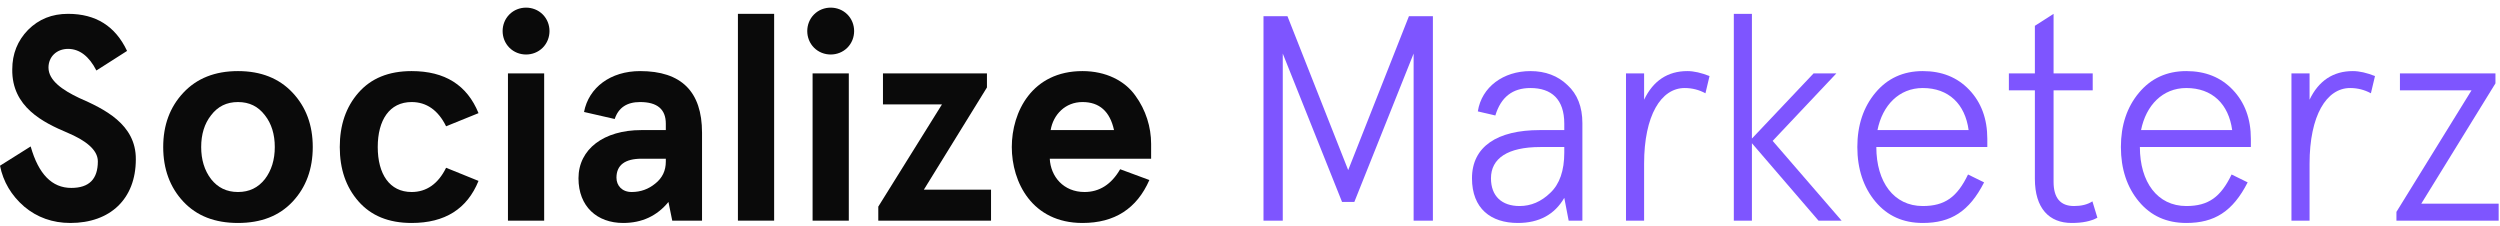 <svg width="310" height="28" viewBox="0 0 310 28" fill="none" xmlns="http://www.w3.org/2000/svg">
<path d="M15.755 6.316C14.306 3.237 11.88 1.716 8.439 1.716C6.447 1.716 4.817 2.368 3.477 3.708C2.173 5.048 1.521 6.678 1.521 8.597C1.449 13.27 5.36 15.189 8.366 16.457C10.503 17.362 12.133 18.521 12.133 20.006C12.133 22.216 11.047 23.302 8.837 23.302C6.447 23.302 4.781 21.6 3.803 18.159L0 20.549C0.398 22.542 1.413 24.244 3.006 25.62C4.6 26.96 6.519 27.648 8.729 27.648C13.654 27.648 16.842 24.678 16.842 19.753C16.878 15.37 12.858 13.487 9.815 12.147C7.751 11.169 6.012 9.974 6.012 8.38C6.012 7.04 7.026 6.062 8.439 6.062C9.851 6.062 11.047 6.968 11.952 8.742L15.755 6.316Z" fill="#0A0A0A"/>
<path d="M22.737 25.004C24.403 26.779 26.649 27.648 29.51 27.648C32.371 27.648 34.617 26.779 36.283 25.004C37.949 23.23 38.782 20.948 38.782 18.232C38.782 15.515 37.949 13.27 36.283 11.495C34.617 9.72 32.371 8.815 29.51 8.815C26.649 8.815 24.403 9.72 22.737 11.495C21.071 13.27 20.238 15.515 20.238 18.232C20.238 20.948 21.071 23.23 22.737 25.004ZM26.178 14.284C27.011 13.197 28.098 12.654 29.51 12.654C30.923 12.654 32.009 13.197 32.842 14.284C33.675 15.334 34.074 16.674 34.074 18.232C34.074 19.789 33.675 21.129 32.842 22.216C32.009 23.266 30.923 23.809 29.51 23.809C28.098 23.809 27.011 23.266 26.178 22.216C25.345 21.129 24.947 19.789 24.947 18.232C24.947 16.674 25.345 15.334 26.178 14.284Z" fill="#0A0A0A"/>
<path d="M55.316 20.803C54.338 22.795 52.889 23.809 51.042 23.809C48.289 23.809 46.84 21.564 46.84 18.232C46.84 14.899 48.289 12.654 51.042 12.654C52.889 12.654 54.338 13.668 55.316 15.66L59.336 14.03C57.923 10.553 55.171 8.815 51.042 8.815C48.181 8.815 46.007 9.72 44.45 11.495C42.893 13.27 42.132 15.515 42.132 18.232C42.132 20.948 42.893 23.194 44.45 24.968C46.007 26.743 48.181 27.648 51.042 27.648C55.171 27.648 57.923 25.91 59.336 22.433L55.316 20.803Z" fill="#0A0A0A"/>
<path d="M63.167 5.917C64.29 7.04 66.173 7.04 67.296 5.917C68.419 4.795 68.419 2.911 67.296 1.788C66.173 0.666 64.29 0.666 63.167 1.788C62.044 2.911 62.044 4.795 63.167 5.917ZM62.986 27.359H67.477V9.104H62.986V27.359Z" fill="#0A0A0A"/>
<path d="M76.223 14.755C76.694 13.342 77.744 12.654 79.374 12.654C81.511 12.654 82.561 13.559 82.561 15.334V16.131H79.519C74.883 16.131 71.732 18.485 71.732 22.107C71.732 25.62 74.05 27.648 77.273 27.648C79.591 27.648 81.475 26.779 82.887 25.041L83.358 27.359H87.052V16.457C87.052 11.35 84.481 8.815 79.374 8.815C75.716 8.815 73 10.843 72.42 13.885L76.223 14.755ZM76.441 22.035C76.441 20.477 77.491 19.68 79.555 19.68H82.561V20.043C82.561 21.165 82.127 22.071 81.258 22.759C80.424 23.447 79.447 23.809 78.324 23.809C77.129 23.809 76.441 23.012 76.441 22.035Z" fill="#0A0A0A"/>
<path d="M91.502 27.359H95.993V1.716H91.502V27.359Z" fill="#0A0A0A"/>
<path d="M100.942 5.917C102.064 7.04 103.948 7.04 105.071 5.917C106.193 4.795 106.193 2.911 105.071 1.788C103.948 0.666 102.064 0.666 100.942 1.788C99.819 2.911 99.819 4.795 100.942 5.917ZM100.761 27.359H105.252V9.104H100.761V27.359Z" fill="#0A0A0A"/>
<path d="M116.804 12.944L108.908 25.62V27.359H122.888V23.52H114.558L122.381 10.843V9.104H109.488V12.944H116.804Z" fill="#0A0A0A"/>
<path d="M142.739 17.833C142.739 15.769 142.087 13.632 140.783 11.857C139.479 10.01 137.125 8.815 134.228 8.815C127.962 8.815 125.463 13.885 125.463 18.232C125.463 22.578 127.962 27.648 134.228 27.648C138.212 27.648 140.964 25.874 142.522 22.324L138.9 20.984C137.813 22.867 136.328 23.809 134.481 23.809C131.873 23.809 130.28 21.89 130.171 19.68H142.739V17.833ZM134.228 12.654C136.328 12.654 137.632 13.813 138.139 16.131H130.28C130.606 14.211 132.091 12.654 134.228 12.654Z" fill="#0A0A0A"/>
<path d="M156.673 27.359H159.063V6.642L166.415 25.041H167.937L175.289 6.642V27.359H177.679V2.006H174.709L167.176 21.093L159.643 2.006H156.673V27.359Z" fill="#7E55FF"/>
<path d="M184.88 22.107C184.88 19.644 186.944 18.232 191.001 18.232H193.971V18.92C193.971 21.165 193.391 22.831 192.232 23.918C191.11 25.004 189.842 25.548 188.429 25.548C186.22 25.548 184.88 24.316 184.88 22.107ZM196.216 15.262C196.216 13.27 195.601 11.676 194.369 10.553C193.174 9.394 191.617 8.815 189.77 8.815C186.437 8.815 183.721 10.771 183.25 13.813L185.423 14.32C186.111 12.038 187.56 10.915 189.77 10.915C192.377 10.915 193.971 12.292 193.971 15.334V16.131H190.928C185.677 16.131 182.526 18.159 182.526 22.107C182.526 25.874 184.88 27.648 188.212 27.648C190.856 27.648 192.776 26.598 193.971 24.534L194.514 27.359H196.216V15.262Z" fill="#7E55FF"/>
<path d="M211.982 9.43C210.968 9.032 210.062 8.815 209.229 8.815C206.802 8.815 204.991 10.01 203.869 12.364V9.104H201.623V27.359H203.869V20.296C203.869 14.32 205.969 10.915 208.903 10.915C209.809 10.915 210.678 11.133 211.475 11.567L211.982 9.43Z" fill="#7E55FF"/>
<path d="M214.993 27.359H217.238V17.761L225.496 27.359H228.357L219.81 17.471L227.706 9.104H224.881L217.238 17.181V1.716H214.993V27.359Z" fill="#7E55FF"/>
<path d="M246.427 17.217C246.427 14.718 245.666 12.69 244.181 11.133C242.696 9.575 240.776 8.815 238.422 8.815C235.996 8.815 234.04 9.72 232.555 11.495C231.07 13.27 230.309 15.515 230.309 18.232C230.309 20.948 231.07 23.23 232.555 25.004C234.04 26.779 235.996 27.648 238.422 27.648C241.899 27.648 244.181 26.236 246.028 22.614L244.036 21.636C242.696 24.425 241.175 25.548 238.422 25.548C234.837 25.548 232.664 22.578 232.664 18.232H246.427V17.217ZM238.422 10.915C241.646 10.915 243.674 12.907 244.109 16.131H232.808C233.424 13.052 235.489 10.915 238.422 10.915Z" fill="#7E55FF"/>
<path d="M252.325 11.205V22.179C252.325 25.837 254.099 27.648 256.888 27.648C258.228 27.648 259.279 27.431 260.076 26.996L259.46 24.968C258.844 25.367 258.083 25.548 257.178 25.548C255.476 25.548 254.643 24.534 254.643 22.542V11.205H259.496V9.104H254.643V1.716L252.325 3.201V9.104H249.101V11.205H252.325Z" fill="#7E55FF"/>
<path d="M279.108 17.217C279.108 14.718 278.347 12.69 276.862 11.133C275.378 9.575 273.458 8.815 271.104 8.815C268.677 8.815 266.721 9.72 265.236 11.495C263.751 13.27 262.991 15.515 262.991 18.232C262.991 20.948 263.751 23.23 265.236 25.004C266.721 26.779 268.677 27.648 271.104 27.648C274.581 27.648 276.863 26.236 278.71 22.614L276.718 21.636C275.378 24.425 273.856 25.548 271.104 25.548C267.518 25.548 265.345 22.578 265.345 18.232H279.108V17.217ZM271.104 10.915C274.327 10.915 276.355 12.907 276.79 16.131H265.49C266.106 13.052 268.17 10.915 271.104 10.915Z" fill="#7E55FF"/>
<path d="M294.499 9.43C293.485 9.032 292.579 8.815 291.746 8.815C289.32 8.815 287.509 10.01 286.386 12.364V9.104H284.14V27.359H286.386V20.296C286.386 14.32 288.487 10.915 291.42 10.915C292.326 10.915 293.195 11.133 293.992 11.567L294.499 9.43Z" fill="#7E55FF"/>
<path d="M306.466 11.205L297.158 26.272V27.359H309.834V25.258H300.236L309.436 10.336V9.104H297.592V11.205H306.466Z" fill="#7E55FF"/>
</svg>
